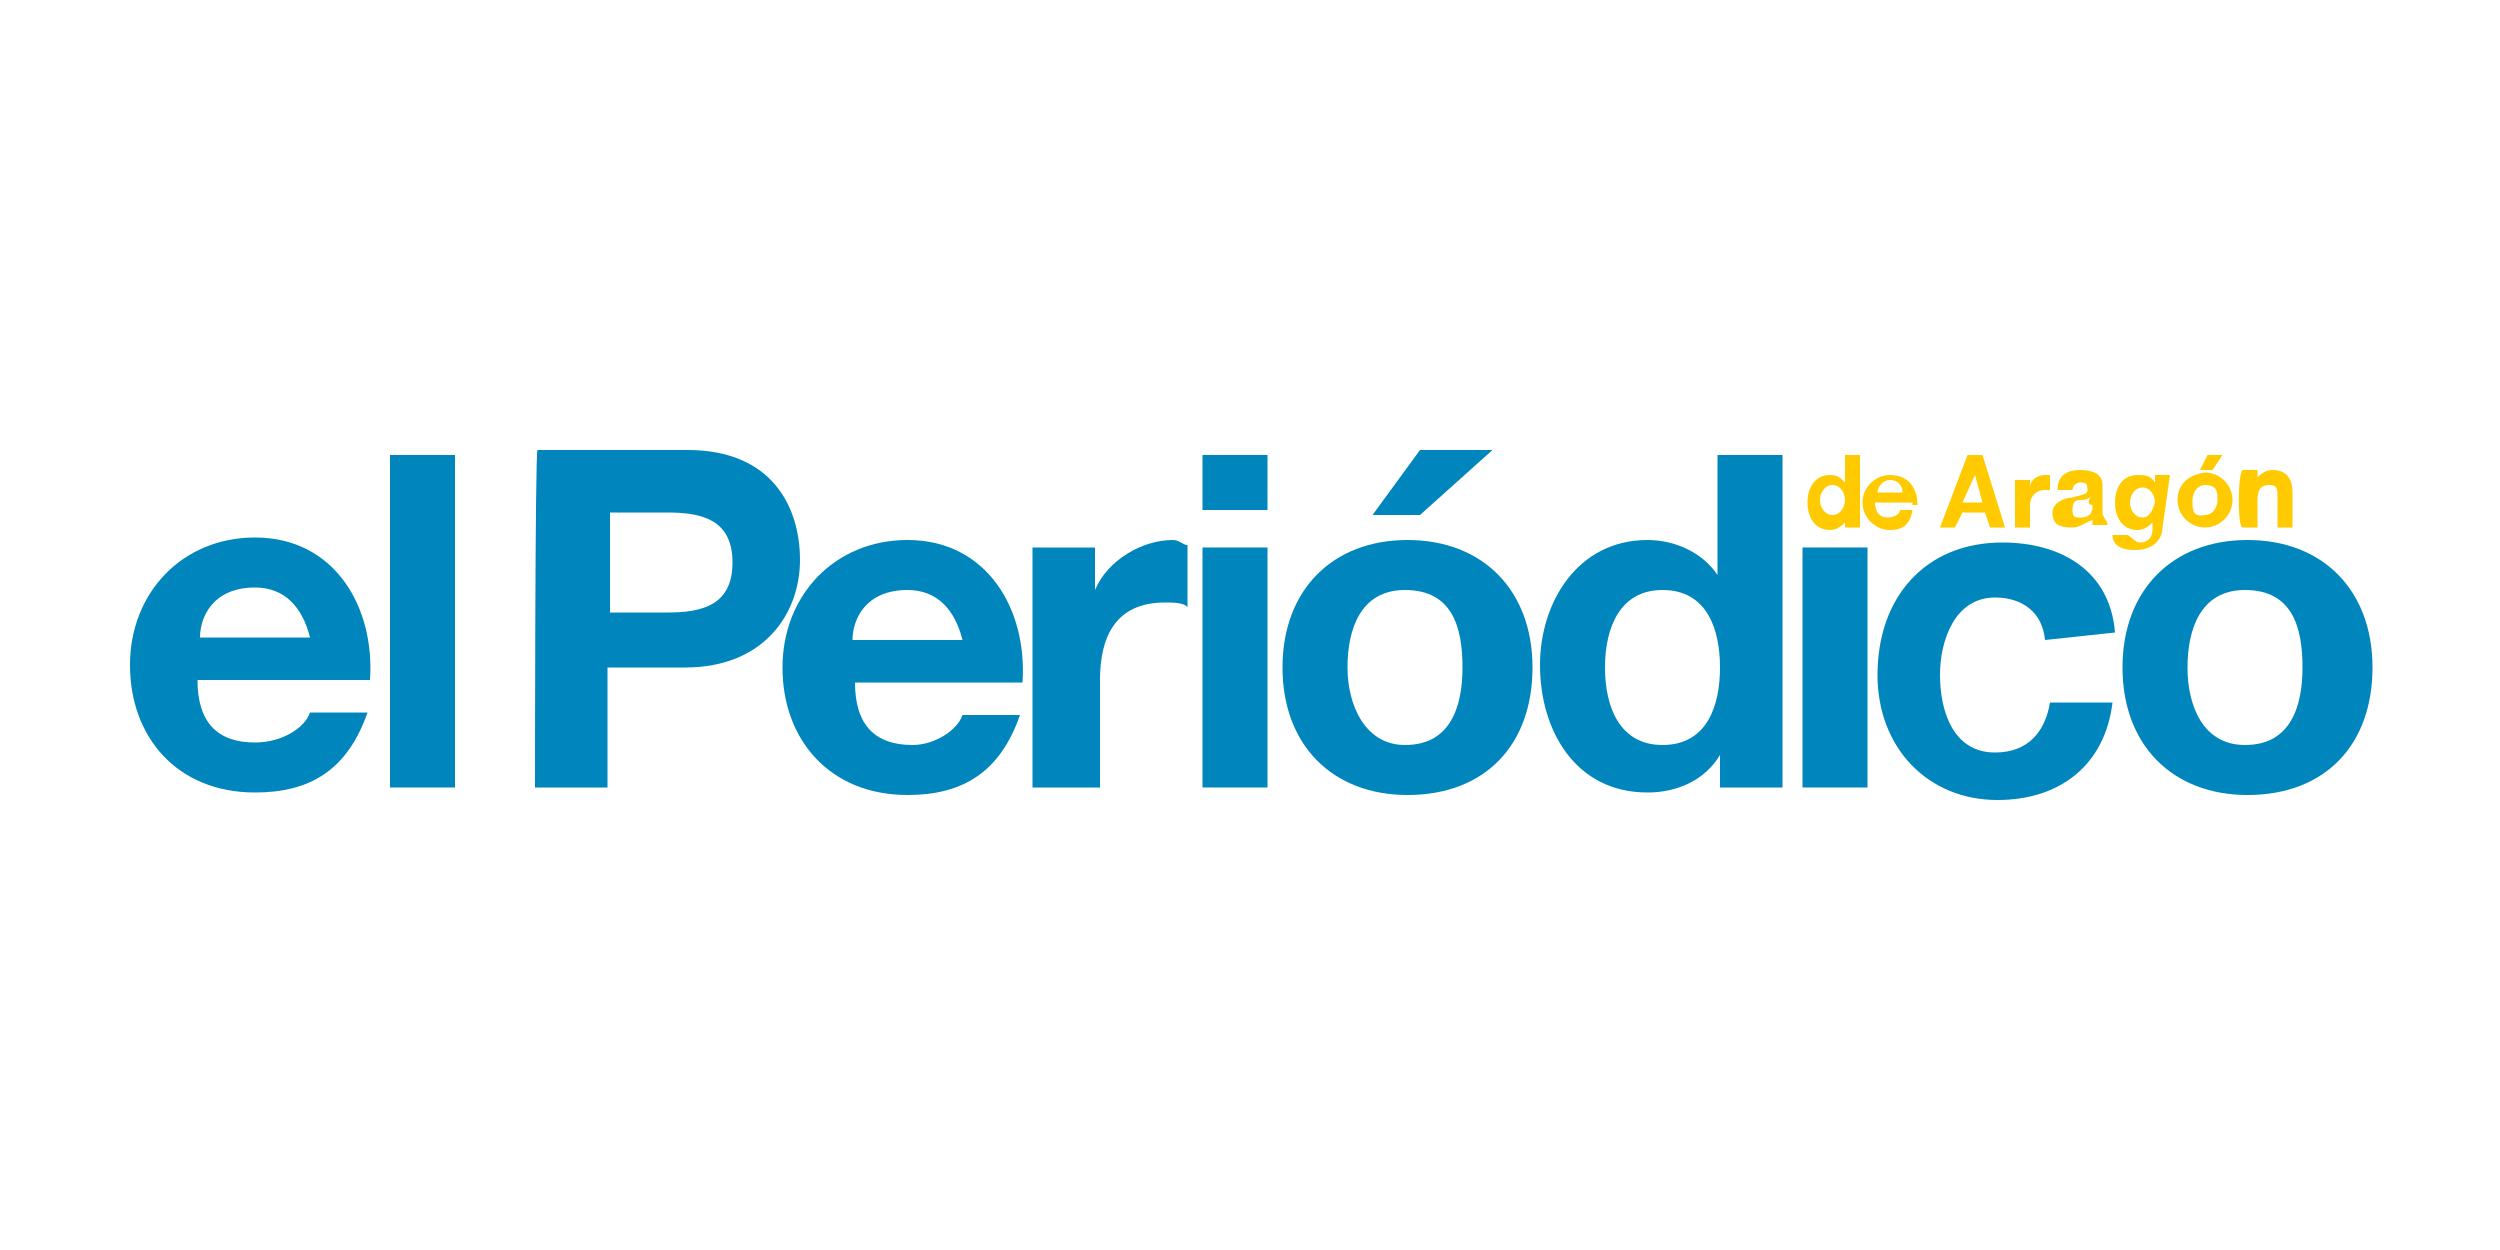 <?xml version="1.0" encoding="utf-8"?>
<!-- Generator: Adobe Illustrator 25.3.1, SVG Export Plug-In . SVG Version: 6.00 Build 0)  -->
<svg version="1.1" id="diseño" xmlns="http://www.w3.org/2000/svg" xmlns:xlink="http://www.w3.org/1999/xlink" x="0px" y="0px"
	 viewBox="0 0 100 50" style="enable-background:new 0 0 100 50;" xml:space="preserve">
<style type="text/css">
	.st0{fill:#0086BD;}
	.st1{fill:#FFCB00;}
</style>
<g>
	<g>
		<g>
			<path class="st0" d="M14.8,27.2c0.2-2.9-1.4-5.7-4.6-5.7c-2.9,0-5,2.2-5,5.1s1.9,5.1,5,5.1c2.2,0,3.7-0.9,4.5-3.2h-2.3
				c-0.2,0.6-1.1,1.2-2.2,1.2c-1.5,0-2.3-0.8-2.3-2.5C7.8,27.2,14.8,27.2,14.8,27.2z M8,25.5c0-0.8,0.5-2,2.2-2c1.2,0,1.9,0.8,2.2,2
				H8z"/>
			<rect x="15.6" y="18.2" class="st0" width="2.6" height="13.3"/>
			<path class="st0" d="M21.4,31.5h2.9v-4.8h3.1c3.2,0,4.6-2.2,4.6-4.3S30.9,18,27.5,18h-6C21.4,18,21.4,31.5,21.4,31.5z M24.4,20.5
				h2.3c1.4,0,2.6,0.3,2.6,2c0,1.7-1.2,2-2.6,2h-2.3V20.5z"/>
			<path class="st0" d="M40.9,27.3c0.2-2.9-1.4-5.7-4.6-5.7c-2.9,0-5,2.2-5,5.1s1.9,5.1,5,5.1c2.2,0,3.7-0.9,4.5-3.2h-2.3
				c-0.2,0.6-1.1,1.2-2,1.2c-1.5,0-2.3-0.8-2.3-2.5C34.1,27.3,40.9,27.3,40.9,27.3z M34.1,25.6c0-0.8,0.5-2,2.2-2
				c1.2,0,1.9,0.8,2.2,2H34.1z"/>
			<path class="st0" d="M41.4,31.5H44v-4.3c0-1.7,0.6-3.1,2.6-3.1c0.3,0,0.8,0,0.9,0.2v-2.5c-0.2,0-0.3-0.2-0.6-0.2
				c-1.2,0-2.6,0.8-3.1,2l0,0v-1.7h-2.5V31.5L41.4,31.5z"/>
			<path class="st0" d="M48.1,31.5h2.6v-9.6h-2.6V31.5z M50.7,18.2h-2.6v2.2h2.6V18.2z"/>
			<path class="st0" d="M59.7,18h-2.9l-1.9,2.6h1.9L59.7,18z M51.3,26.7c0,3.1,2,5.1,5,5.1c3.1,0,5-2,5-5.1s-2-5.1-5-5.1
				S51.3,23.6,51.3,26.7 M53.9,26.7c0-1.5,0.5-3.1,2.3-3.1c1.9,0,2.3,1.5,2.3,3.1s-0.5,3.1-2.3,3.1C54.6,29.8,53.9,28.2,53.9,26.7"
				/>
			<path class="st0" d="M68.8,31.5h2.5V18.2h-2.6V23l0,0l0,0c-0.6-0.9-1.7-1.4-2.8-1.4c-2.8,0-4.3,2.5-4.3,5c0,2.6,1.4,5.1,4.3,5.1
				c1.2,0,2.3-0.5,2.9-1.5l0,0C68.8,30.1,68.8,31.5,68.8,31.5z M68.8,26.7c0,1.5-0.5,3.1-2.3,3.1c-1.7,0-2.3-1.5-2.3-3.1
				s0.6-3.1,2.3-3.1C68.3,23.6,68.8,25.2,68.8,26.7"/>
			<rect x="72.1" y="21.9" class="st0" width="2.6" height="9.6"/>
			<path class="st0" d="M84.6,25.3c-0.2-2.5-2.2-3.6-4.5-3.6c-3.1,0-5,2.2-5,5.3c0,2.9,2,5,4.8,5c2.5,0,4.3-1.4,4.6-3.9H82
				c-0.2,1.2-0.9,2-2.2,2c-1.7,0-2.2-1.7-2.2-3.1c0-1.4,0.6-3.1,2.2-3.1c1.1,0,1.9,0.6,2,1.7L84.6,25.3L84.6,25.3z"/>
			<path class="st0" d="M84.9,26.7c0,3.1,2,5.1,5,5.1c3.1,0,5-2,5-5.1s-2-5.1-5-5.1C86.9,21.6,84.9,23.6,84.9,26.7 M87.5,26.7
				c0-1.5,0.5-3.1,2.3-3.1c1.9,0,2.3,1.5,2.3,3.1s-0.5,3.1-2.3,3.1C88.1,29.8,87.5,28.2,87.5,26.7"/>
			<path class="st1" d="M73.8,21.1h0.6v-2.9h-0.6v1.1l0,0l0,0c-0.2-0.2-0.3-0.3-0.6-0.3c-0.6,0-0.9,0.5-0.9,1.1
				c0,0.6,0.3,1.1,0.9,1.1c0.3,0,0.5-0.2,0.6-0.3l0,0V21.1z M73.8,20c0,0.3-0.2,0.6-0.5,0.6c-0.3,0-0.5-0.3-0.5-0.6s0.2-0.6,0.5-0.6
				S73.8,19.7,73.8,20"/>
			<path class="st1" d="M76.7,20.2c0-0.6-0.3-1.2-1.1-1.2c-0.6,0-1.1,0.5-1.1,1.1c0,0.6,0.5,1.1,1.1,1.1c0.5,0,0.8-0.2,0.9-0.8h-0.5
				c0,0.2-0.3,0.3-0.5,0.3c-0.3,0-0.5-0.2-0.5-0.6h1.5V20.2z M75.1,19.7c0-0.2,0.2-0.5,0.5-0.5c0.3,0,0.5,0.2,0.5,0.5H75.1z"/>
			<path class="st1" d="M77.6,21.1h0.6l0.3-0.6h0.9l0.2,0.6h0.6l-0.9-2.9h-0.6L77.6,21.1z M79,19L79,19l0.3,1.1h-0.8L79,19z"/>
			<path class="st1" d="M80.6,21.1h0.6v-0.9c0-0.3,0.2-0.6,0.6-0.6H82V19h-0.2c-0.3,0-0.6,0.2-0.6,0.5l0,0v-0.3h-0.6V21.1L80.6,21.1
				z"/>
			<path class="st1" d="M83.7,20.2c0,0.2,0,0.5-0.5,0.5c-0.2,0-0.3,0-0.3-0.3S83,20,83.2,20c0.2,0,0.3,0,0.5-0.2
				C83.5,20,83.5,20.2,83.7,20.2z M82.9,19.6c0-0.2,0.2-0.3,0.3-0.3c0.2,0,0.3,0,0.3,0.3c0,0.2-0.3,0.2-0.6,0.3
				c-0.3,0-0.8,0.2-0.8,0.6c0,0.5,0.3,0.6,0.8,0.6c0.3,0,0.5-0.2,0.8-0.3c0,0.2,0,0.2,0,0.2h0.6c0-0.2-0.2-0.3-0.2-0.5v-1.1
				c0-0.5-0.5-0.6-0.9-0.6c-0.5,0-0.9,0.2-0.9,0.8H82.9L82.9,19.6z"/>
			<path class="st1" d="M86.8,19h-0.6v0.3l0,0C86,19,85.8,19,85.5,19c-0.6,0-0.9,0.5-0.9,1.1c0,0.6,0.3,1.1,0.9,1.1
				c0.3,0,0.5-0.2,0.6-0.3l0,0v0.3c0,0.3-0.2,0.5-0.5,0.5c-0.2,0-0.3-0.2-0.5-0.3h-0.6c0,0.5,0.5,0.6,0.9,0.6c0.9,0,1.1-0.6,1.1-0.9
				L86.8,19L86.8,19z M85.7,20.7c-0.3,0-0.5-0.3-0.5-0.6c0-0.3,0.2-0.6,0.5-0.6c0.3,0,0.5,0.3,0.5,0.6C86.1,20.4,86,20.7,85.7,20.7"
				/>
			<path class="st1" d="M88.9,18.2h-0.6L88,18.8h0.5L88.9,18.2z M87.1,20c0,0.6,0.5,1.1,1.1,1.1c0.6,0,1.1-0.5,1.1-1.1
				c0-0.6-0.5-1.1-1.1-1.1C87.5,19,87.1,19.4,87.1,20 M87.7,20c0-0.3,0.2-0.6,0.5-0.6c0.5,0,0.5,0.3,0.5,0.6s-0.2,0.6-0.5,0.6
				C87.7,20.7,87.7,20.4,87.7,20"/>
			<path class="st1" d="M89.7,21.1h0.6V20c0-0.5,0.2-0.6,0.5-0.6c0.3,0,0.3,0.2,0.3,0.5v1.2h0.6v-1.4c0-0.5-0.2-0.9-0.8-0.9
				c-0.3,0-0.5,0.2-0.6,0.3l0,0v-0.3h-0.6C89.5,19,89.5,21.1,89.7,21.1z"/>
		</g>
	</g>
</g>
</svg>

